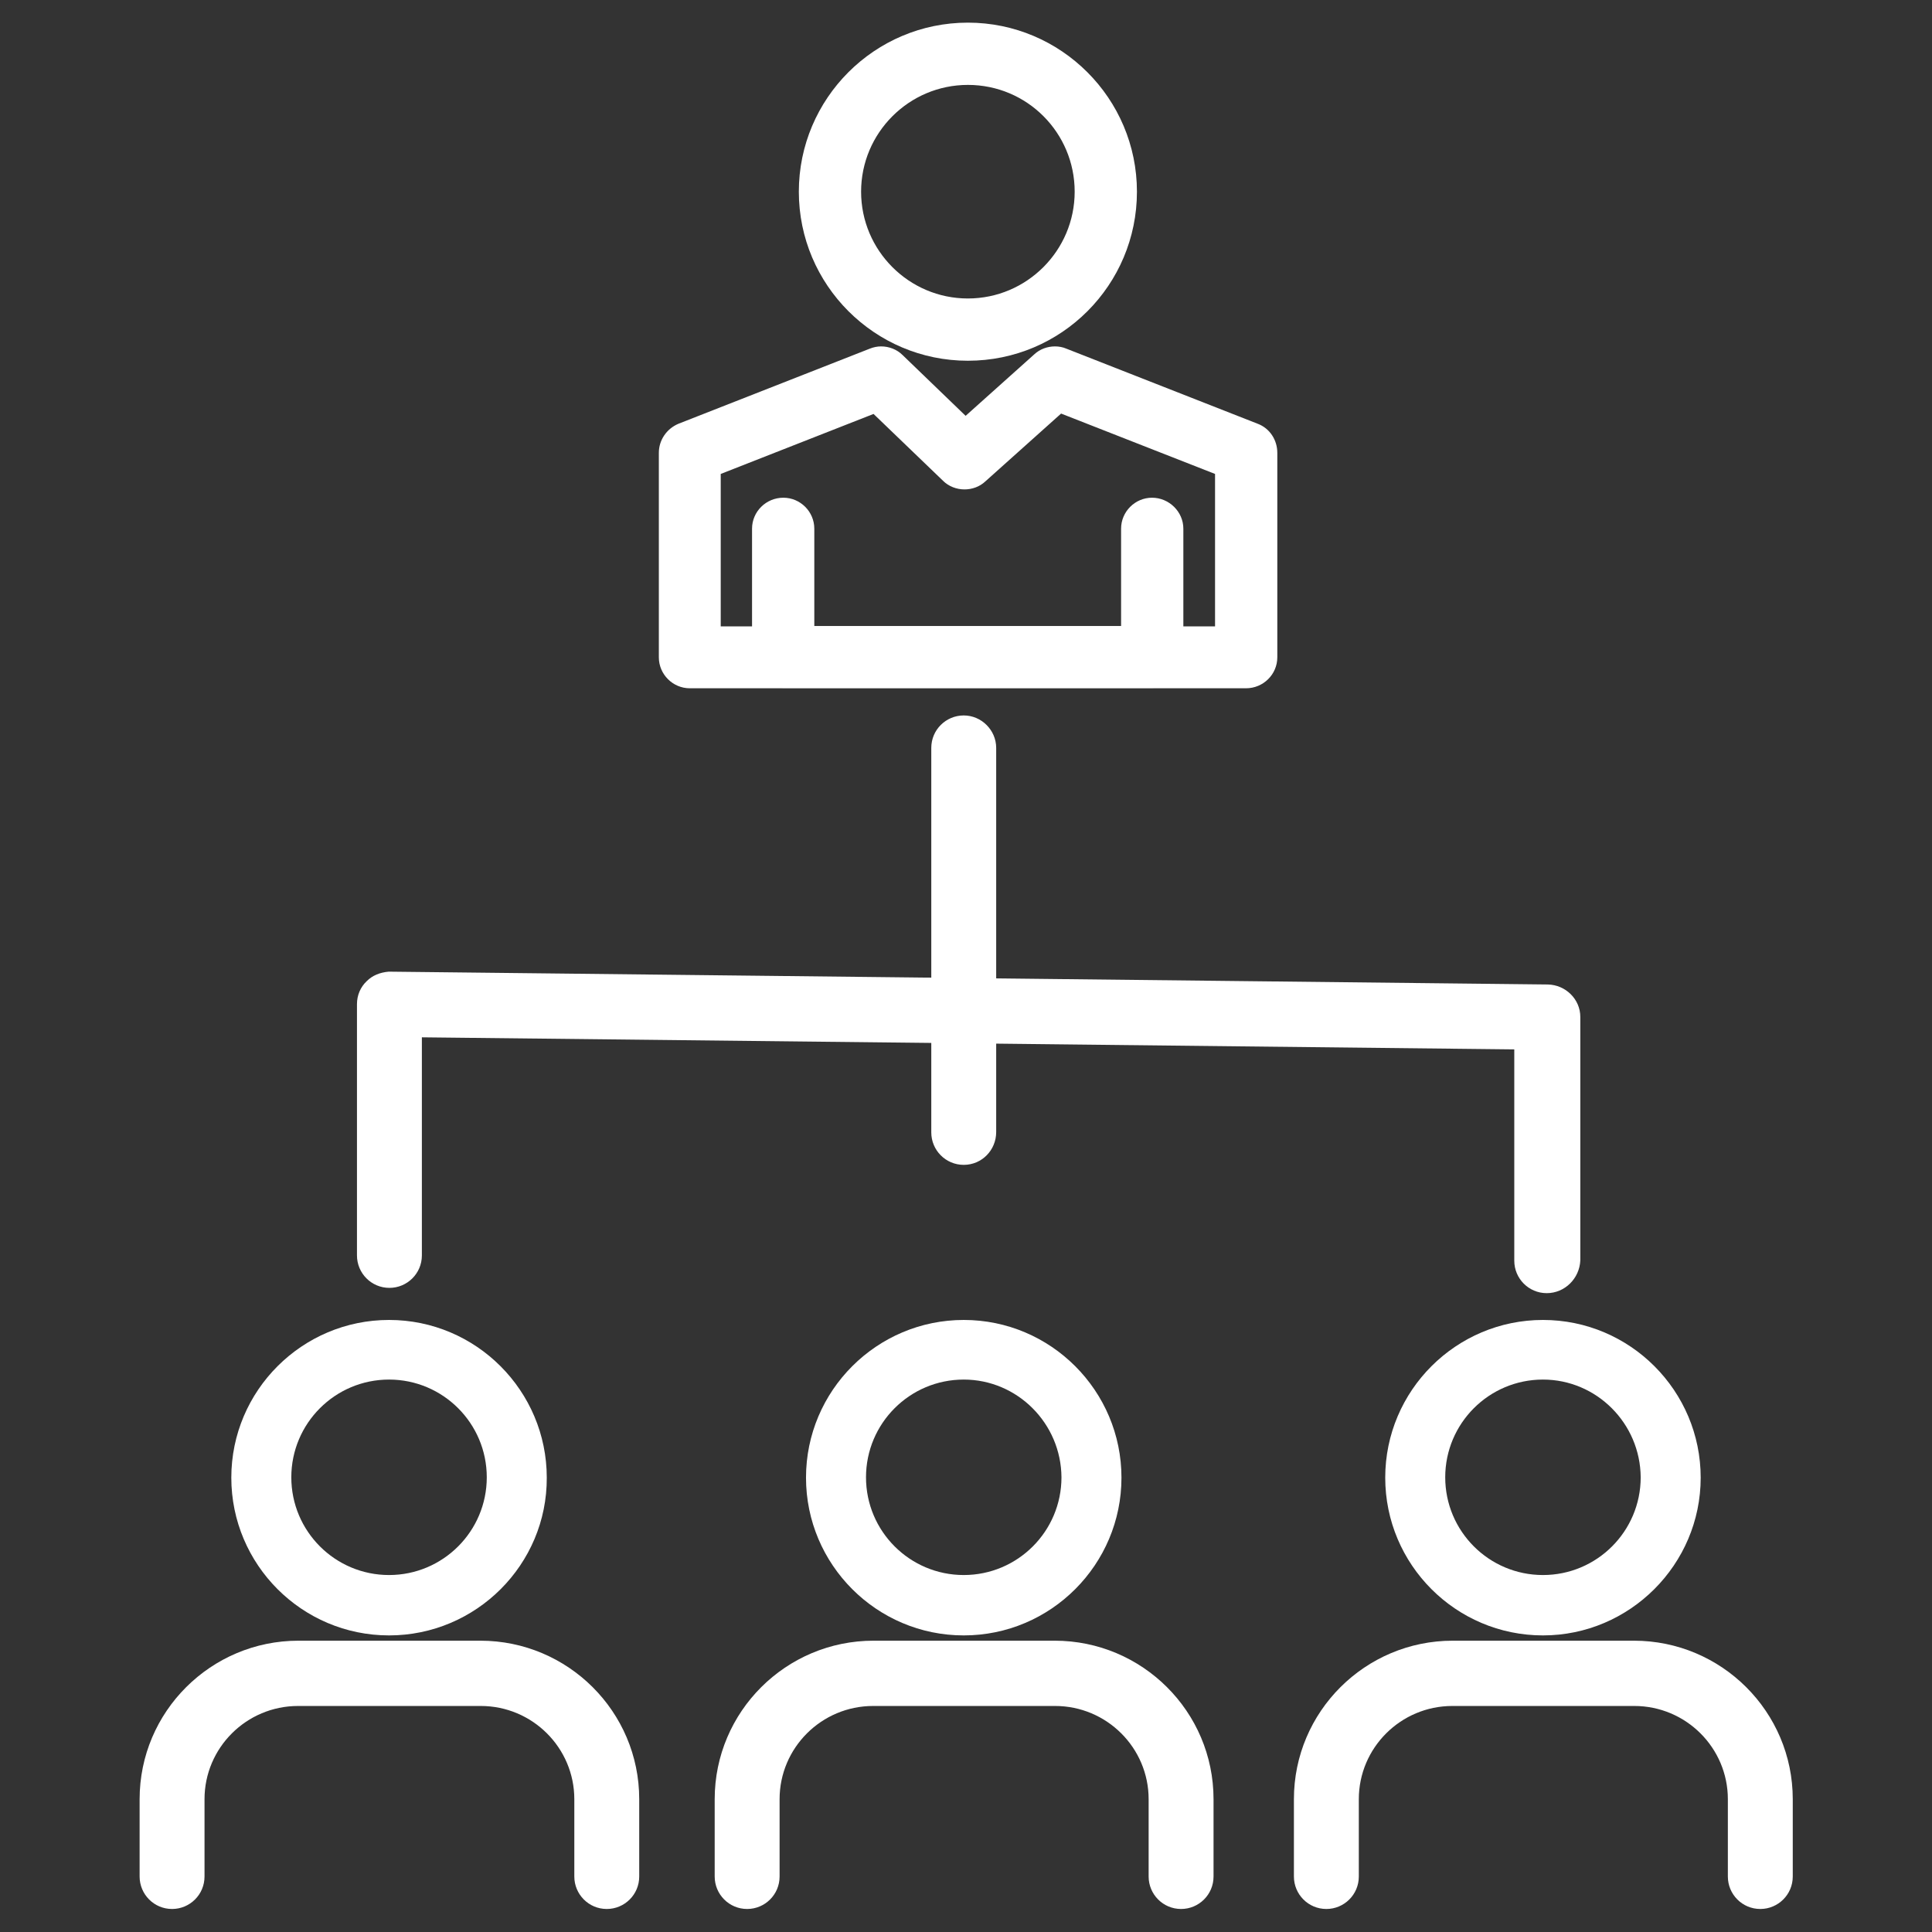 <?xml version="1.0" encoding="utf-8"?>
<!-- Generator: Adobe Illustrator 25.2.0, SVG Export Plug-In . SVG Version: 6.00 Build 0)  -->
<svg version="1.1" xmlns="http://www.w3.org/2000/svg" xmlns:xlink="http://www.w3.org/1999/xlink" x="0px" y="0px"
	 viewBox="0 0 512 512" style="enable-background:new 0 0 512 512;" xml:space="preserve">
<rect x="0" y="0" width="512" height="512" fill="#333333" stroke="none"/>
<style type="text/css">
	.st0{fill:#FFFFFF;}
</style>
<g id="Layer_1">
</g>
<g id="Layer_2">
</g>
<g id="Layer_3">
</g>
<g id="Layer_4">
</g>
<g id="Layer_5">
	<g>
		<g>
			<g>
				<g>
					<path class="st0" d="M182.8,182.4c-4.5,0-8.2-3.7-8.2-8.2V120c0-3.4,2.1-6.4,5.2-7.7l50.7-19.9c1-0.4,2-0.6,3-0.6
						c2.1,0,4.2,0.8,5.7,2.3l16.7,16.1l18.2-16.3c1.5-1.4,3.5-2.1,5.5-2.1c1,0,2.1,0.2,3,0.6l50.7,19.9c3.2,1.2,5.2,4.3,5.2,7.7
						v54.2c0,4.5-3.7,8.2-8.3,8.2H182.8z M322,166v-40.4l-40.8-16l-20.1,18c-1.5,1.4-3.5,2.1-5.5,2.1c-2.1,0-4.2-0.8-5.7-2.3
						l-18.4-17.7L191,125.6V166H322z"/>
					<path class="st0" d="M330.3,177.1H182.8c-1.6,0-2.9-1.3-2.9-2.9V120c0-1.2,0.7-2.3,1.9-2.7l50.7-19.9c1.1-0.4,2.3-0.2,3.1,0.6
						l20.3,19.5l21.9-19.6c0.8-0.7,2-0.9,3-0.5l50.7,19.9c1.1,0.4,1.9,1.5,1.9,2.7v54.2C333.2,175.8,331.9,177.1,330.3,177.1z
						 M185.7,171.3h141.7v-49.3l-47.2-18.5l-22.5,20.2c-1.1,1-2.9,1-4-0.1l-20.9-20.1l-47.1,18.5V171.3z"/>
				</g>
				<g>
					<path class="st0" d="M207.6,182.3c-4.5,0-8.3-3.7-8.3-8.2v-34c0-4.5,3.7-8.2,8.3-8.2c4.5,0,8.2,3.7,8.2,8.2v25.8h81.3v-25.8
						c0-4.5,3.7-8.2,8.2-8.2c4.5,0,8.3,3.7,8.3,8.2v34c0,4.5-3.7,8.2-8.3,8.2H207.6z"/>
					<path class="st0" d="M305.5,177h-97.8c-1.6,0-2.9-1.3-2.9-2.9v-34c0-1.6,1.3-2.9,2.9-2.9c1.6,0,2.9,1.3,2.9,2.9v31.1h92v-31.1
						c0-1.6,1.3-2.9,2.9-2.9c1.6,0,2.9,1.3,2.9,2.9v34C308.4,175.7,307.1,177,305.5,177z"/>
				</g>
				<g>
					<path class="st0" d="M256.5,95.6c-24.7,0-44.8-20.1-44.8-44.8S231.8,6,256.5,6c24.7,0,44.8,20.1,44.8,44.8
						S281.3,95.6,256.5,95.6z M256.5,22.5c-15.6,0-28.3,12.7-28.3,28.3s12.7,28.3,28.3,28.3c15.6,0,28.3-12.7,28.3-28.3
						S272.2,22.5,256.5,22.5z"/>
					<path class="st0" d="M256.5,90.3c-21.8,0-39.5-17.7-39.5-39.5c0-21.8,17.7-39.5,39.5-39.5c21.8,0,39.5,17.7,39.5,39.5
						C296,72.6,278.3,90.3,256.5,90.3z M256.5,17.2c-18.5,0-33.6,15.1-33.6,33.6c0,18.5,15.1,33.6,33.6,33.6
						c18.6,0,33.7-15.1,33.7-33.6C290.2,32.3,275.1,17.2,256.5,17.2z"/>
				</g>
				<g>
					<g>
						<path class="st0" d="M433,434.8c23.2,0,42.1,18.8,42.1,42v20.5c0,4.8-3.9,8.6-8.6,8.6c-4.8,0-8.6-3.9-8.6-8.6v-20.5
							c0-13.6-11.1-24.7-24.8-24.7h-48.2c-13.7,0-24.8,11.1-24.8,24.7v20.5c0,4.8-3.9,8.6-8.6,8.6c-4.8,0-8.6-3.9-8.6-8.6v-20.5
							c0-23.2,18.9-42,42.1-42H433z"/>
						<path class="st0" d="M466.4,501.7c-2.4,0-4.4-2-4.4-4.4v-20.5c0-16-13-29-29.1-29h-48.2c-16,0-29.1,13-29.1,29v20.5
							c0,2.4-2,4.4-4.4,4.4c-2.4,0-4.4-2-4.4-4.4v-20.5c0-20.8,17-37.7,37.8-37.7H433c20.9,0,37.8,16.9,37.8,37.7v20.5
							C470.8,499.8,468.8,501.7,466.4,501.7z"/>
					</g>
				</g>
				<g>
					<path class="st0" d="M409.9,342.7c-4.8,0-8.6-3.9-8.6-8.6v-56l-289.5-3.2v57.8c0,4.8-3.9,8.6-8.6,8.6c-4.8,0-8.6-3.9-8.6-8.6
						v-66.6c0-2.3,0.9-4.5,2.6-6.1c1.5-1.5,3.5-2.3,5.8-2.5l0.2,0l307,3.4c4.7,0.1,8.6,3.9,8.6,8.6V334
						C418.6,338.8,414.7,342.7,409.9,342.7z"/>
					<path class="st0" d="M409.9,338.4c-2.4,0-4.4-2-4.4-4.4v-60.2l-298-3.3v62.1c0,2.4-2,4.4-4.4,4.4c-2.4,0-4.4-2-4.4-4.4v-66.6
						c0-1.2,0.5-2.3,1.3-3.1c0.8-0.8,2-1.2,3.1-1.3l306.8,3.4c2.4,0,4.3,2,4.3,4.4V334C414.3,336.5,412.4,338.4,409.9,338.4z"/>
				</g>
				<g>
					<path class="st0" d="M255.4,308.7c-4.8,0-8.6-3.9-8.6-8.6V198.2c0-4.8,3.9-8.6,8.6-8.6s8.6,3.9,8.6,8.6V300
						C264,304.8,260.2,308.7,255.4,308.7z"/>
					<path class="st0" d="M255.4,304.4c-2.4,0-4.4-2-4.4-4.4V198.2c0-2.4,2-4.4,4.4-4.4c2.4,0,4.4,2,4.4,4.4V300
						C259.8,302.4,257.8,304.4,255.4,304.4z"/>
				</g>
			</g>
		</g>
		<g>
			<g>
				<path class="st0" d="M279.5,434.8c23.2,0,42.1,18.8,42.1,42v20.5c0,4.8-3.9,8.6-8.6,8.6c-4.8,0-8.6-3.9-8.6-8.6v-20.5
					c0-13.6-11.1-24.7-24.8-24.7h-48.2c-13.7,0-24.8,11.1-24.8,24.7v20.5c0,4.8-3.9,8.6-8.6,8.6c-4.8,0-8.6-3.9-8.6-8.6v-20.5
					c0-23.2,18.9-42,42.1-42H279.5z"/>
				<path class="st0" d="M312.9,501.7c-2.4,0-4.4-2-4.4-4.4v-20.5c0-16-13-29-29.1-29h-48.2c-16,0-29.1,13-29.1,29v20.5
					c0,2.4-2,4.4-4.4,4.4c-2.4,0-4.4-2-4.4-4.4v-20.5c0-20.8,17-37.7,37.8-37.7h48.2c20.9,0,37.8,16.9,37.8,37.7v20.5
					C317.3,499.8,315.4,501.7,312.9,501.7z"/>
			</g>
		</g>
		<g>
			<g>
				<path class="st0" d="M127.3,434.8c23.2,0,42.1,18.8,42.1,42v20.5c0,4.8-3.9,8.6-8.6,8.6c-4.8,0-8.6-3.9-8.6-8.6v-20.5
					c0-13.6-11.1-24.7-24.8-24.7H79c-13.7,0-24.8,11.1-24.8,24.7v20.5c0,4.8-3.9,8.6-8.6,8.6c-4.8,0-8.6-3.9-8.6-8.6v-20.5
					c0-23.2,18.9-42,42.1-42H127.3z"/>
				<path class="st0" d="M160.7,501.7c-2.4,0-4.4-2-4.4-4.4v-20.5c0-16-13-29-29.1-29H79c-16,0-29.1,13-29.1,29v20.5
					c0,2.4-2,4.4-4.4,4.4c-2.4,0-4.4-2-4.4-4.4v-20.5c0-20.8,17-37.7,37.8-37.7h48.2c20.9,0,37.8,16.9,37.8,37.7v20.5
					C165.1,499.8,163.1,501.7,160.7,501.7z"/>
			</g>
		</g>
		<path class="st0" d="M103.1,433.4c-23.1,0-41.8-18.8-41.8-41.8c0-23.1,18.8-41.8,41.8-41.8c23.1,0,41.8,18.8,41.8,41.8
			C145,414.6,126.2,433.4,103.1,433.4z M103.1,365.6c-14.3,0-25.9,11.6-25.9,25.9c0,14.3,11.6,25.9,25.9,25.9
			c14.3,0,25.9-11.6,25.9-25.9C129,377.2,117.4,365.6,103.1,365.6z"/>
		<path class="st0" d="M255.4,433.4c-23.1,0-41.8-18.8-41.8-41.8c0-23.1,18.8-41.8,41.8-41.8c23.1,0,41.8,18.8,41.8,41.8
			C297.2,414.6,278.5,433.4,255.4,433.4z M255.4,365.6c-14.3,0-25.9,11.6-25.9,25.9c0,14.3,11.6,25.9,25.9,25.9
			c14.3,0,25.9-11.6,25.9-25.9C281.2,377.2,269.6,365.6,255.4,365.6z"/>
		<path class="st0" d="M408.9,433.4c-23.1,0-41.8-18.8-41.8-41.8c0-23.1,18.8-41.8,41.8-41.8c23.1,0,41.8,18.8,41.8,41.8
			C450.7,414.6,431.9,433.4,408.9,433.4z M408.9,365.6c-14.3,0-25.9,11.6-25.9,25.9c0,14.3,11.6,25.9,25.9,25.9
			c14.3,0,25.9-11.6,25.9-25.9C434.7,377.2,423.1,365.6,408.9,365.6z"/>
	</g>
</g>
</svg>
